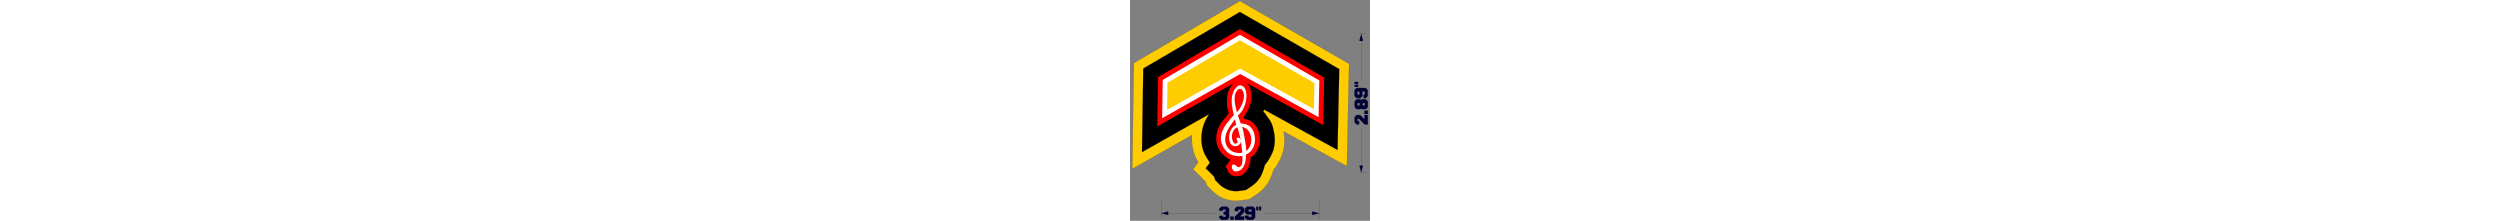 <svg xmlns="http://www.w3.org/2000/svg" xml:width="5in" height="4.6in" version="1.1" shape-rendering="geometricPrecision" text-rendering="geometricPrecision" image-rendering="optimizeQuality" fill-rule="evenodd" clip-rule="evenodd"
viewBox="0 0 5000 4600"
 xmlns:xlink="http://www.w3.org/1999/xlink">
 <rect x="0" y="0" width="5000" height="4600" fill="#808080" stroke="none"/>
 <g id="music-chevron">
  <path id="felt3rdColor" fill="#FFCC00" stroke="#333333" stroke-width="3" d="M2991 3531l-11 36c-5,17 -10,33 -16,50 -20,57 -39,108 -70,161 -55,95 -127,178 -215,243l-17 12 -25 19 -148 98 -165 24c-66,10 -126,13 -192,6 -145,-17 -282,-77 -389,-177l-7 -6 -8 -8 -126 -125 -25 -75 -263 -263 108 -145c-34,-57 -63,-114 -84,-177 -43,-126 -57,-258 -47,-389l-1244 704 32 -2204 2211 -1293 2274 1307 -46 2133 -1316 -723c10,56 15,113 16,170 0,99 -10,194 -40,289 -17,52 -39,100 -64,149 -34,67 -72,129 -120,187z"/>
  <path id="bottomFelt" fill="black" stroke="#333333" stroke-width="3" d="M2812 3432l-23 78c-4,13 -8,26 -13,39 -16,46 -29,84 -54,128 -41,71 -94,133 -161,182l-18 13 -21 16 -106 70 -121 18c-49,7 -91,11 -140,5 -103,-12 -200,-55 -277,-126l-4 -4 -5 -5 -93 -92 -25 -75 -174 -174 86 -115 -54 -86c-34,-54 -62,-105 -83,-166 -39,-114 -47,-235 -33,-355 6,-52 17,-104 32,-155 21,-68 52,-130 87,-192 11,-20 23,-38 35,-56l-1397 790 26 -1743 2013 -1178 2071 1190 -36 1685 -1530 -840c-5,16 -11,32 -17,48l31 22 60 87c28,37 50,64 71,107 28,57 42,111 55,173 13,61 22,122 22,185 0,78 -7,152 -31,227 -14,42 -32,79 -52,119 -28,54 -57,104 -96,151 -8,9 -16,19 -24,28z"/>
  <path id="topFelt" fill="red" d="M2513 3282l-2 30 -3 53 -17 58c-2,7 -4,14 -7,21 -9,27 -16,51 -30,76 -20,34 -45,65 -76,88l-19 14 -15 11 -41 27 -54 8c-21,3 -37,6 -59,4 -38,-4 -73,-19 -101,-45l-1 -1 -41 -41 -21 -62 -1 -9 -39 -39 69 -93 2 -1 35 -55c-21,-7 -40,-16 -60,-28l-4 -3 -73 -57 -50 -46 -33 -53c-21,-33 -39,-64 -52,-101 -24,-71 -28,-146 -19,-220 4,-33 11,-66 21,-99 14,-46 37,-88 60,-130 39,-68 90,-123 140,-183 11,-13 22,-26 34,-39l-10 -57 -15 -56c-13,-48 -11,-92 -11,-140 0,-45 0,-89 9,-133 9,-46 23,-91 45,-133 11,-20 24,-40 38,-58 3,-4 6,-8 9,-12 11,-15 22,-29 34,-41l-1587 897 15 -1028 1707 -999 1756 1009 -21 990 -1607 -883 1 1 49 41 33 59 7 36 5 19c5,22 9,45 12,68 3,23 4,45 4,68 0,75 -17,147 -44,217 -15,40 -36,77 -57,114 -15,26 -29,51 -48,75 -5,6 -9,11 -14,16l16 43 29 5 63 11 112 80 29 43c16,24 33,38 47,66 16,33 23,65 30,100 9,41 15,82 15,123 0,45 -2,88 -16,131 -8,26 -20,48 -32,72 -17,33 -35,65 -59,94 -25,30 -54,56 -86,77z"/>
  <polygon id="outlineColor" fill="white" points="2295,1543 670,2462 682,1665 2290,724 3944,1675 3928,2440 "/>
  <polygon id="chenilleColor" fill="#FFCC00" points="3831,2273 3843,1732 2291,840 781,1723 773,2289 2295,1429 "/>
  <path id="chenilleIconColor1" fill="white" d="M2128 3510c13,44 43,70 106,60 118,-18 172,-156 178,-263l4 -84c160,-77 213,-243 177,-417 -12,-59 -38,-115 -81,-159 -53,-53 -131,-76 -204,-73l-60 -165c67,-67 103,-111 142,-213 43,-110 75,-370 -74,-416 -94,-29 -173,138 -189,220 -24,118 6,279 37,396 -166,186 -378,418 -208,690 84,134 230,190 384,162 3,50 9,137 -19,192 -18,34 -56,63 -89,30 -76,-75 -130,-44 -105,40zm293 -366c3,-36 -17,-189 -26,-229 -15,-72 -36,-219 -61,-276 104,38 149,76 180,182 32,110 7,254 -93,323zm-193 -804c-26,-115 -97,-327 2,-454 95,-122 246,92 44,394 -14,21 -28,43 -46,60zm-15 261c-195,77 -199,472 -4,443 44,-7 32,0 85,-48 14,-13 18,-40 17,-59 16,64 0,71 22,177 5,22 2,44 3,67 -138,30 -297,-42 -339,-186 -53,-183 55,-325 163,-475 8,-12 17,-23 26,-34l26 115zm92 309l-24 -39 -51 -2 -12 19c23,55 57,111 -47,102 -9,-19 -37,-48 -46,-112 -12,-81 27,-198 112,-224 16,35 57,205 69,257z"/>
  <g id="DIMENSIONS">
   <g>
    <line fill="none" stroke="#000033" stroke-width="3" x1="4776" y1="3595" x2="4915" y2= "3595" />
    <line fill="none" stroke="#000033" stroke-width="3" x1="4776" y1="706" x2="4915" y2= "706" />
    <g>
     <line fill="none" fill-rule="nonzero" stroke="#000033" stroke-width="3" x1="4817" y1="2667" x2="4817" y2= "3595" />
     <polygon id="1" fill="#000033" points="4777,3448 4817,3595 4856,3448 "/>
    </g>
    <g>
     <line fill="none" fill-rule="nonzero" stroke="#000033" stroke-width="3" x1="4817" y1="706" x2="4817" y2= "1633" />
     <polygon id="1" fill="#000033" points="4777,853 4817,706 4856,853 "/>
    </g>
   </g>
   <path fill="#000033" fill-rule="nonzero" d="M4883 2483l0 -88 72 0 0 200 -65 0 -124 -124 -18 0 -9 9 0 29 9 9 28 0 0 76 -55 0 -44 -44 0 -111 44 -44 73 0 88 88zm72 -179l0 71 -71 0 0 -71 71 0zm-139 -219l18 -18 77 0 44 45 0 121 -44 44 -77 0 -18 -17 -17 17 -77 0 -44 -44 0 -121 44 -45 77 0 17 18zm31 104l9 9 27 0 9 -9 0 -33 -9 -9 -27 0 -9 9 0 33zm-108 0l9 9 27 0 9 -9 0 -33 -9 -9 -27 0 -9 9 0 33zm104 -283l0 97 -45 44 -78 0 -44 -44 0 -128 44 -45 189 0 44 45 0 128 -44 44 -45 0 0 -76 18 0 9 -9 0 -47 -9 -9 -40 0zm-104 56l9 9 24 0 9 -9 0 -47 -9 -9 -24 0 -9 9 0 47zm17 -196l0 44 -79 0 0 -44 79 0zm0 -60l0 45 -79 0 0 -45 79 0z"/>
   <g>
    <line fill="none" stroke="#000033" stroke-width="3" x1="3942" y1="4165" x2="3942" y2= "4540" />
    <line fill="none" stroke="#000033" stroke-width="3" x1="650" y1="4165" x2="650" y2= "4540" />
    <g>
     <line fill="none" fill-rule="nonzero" stroke="#000033" stroke-width="3" x1="2806" y1="4442" x2="3942" y2= "4442" />
     <polygon id="1" fill="#000033" points="3795,4481 3942,4442 3795,4403 "/>
    </g>
    <g>
     <line fill="none" fill-rule="nonzero" stroke="#000033" stroke-width="3" x1="650" y1="4442" x2="1785" y2= "4442" />
     <polygon id="1" fill="#000033" points="797,4481 650,4442 797,4403 "/>
    </g>
   </g>
   <path fill="#000033" fill-rule="nonzero" d="M1949 4410l35 0 9 -9 0 -27 -9 -9 -41 0 -9 9 0 19 -76 0 0 -46 44 -44 122 0 44 44 0 82 -12 12 12 12 0 83 -44 44 -122 0 -44 -44 0 -41 76 0 0 14 9 9 41 0 9 -9 0 -27 -9 -9 -35 0 0 -64zm211 171l-71 0 0 -71 71 0 0 71zm133 -72l88 0 0 72 -200 0 0 -65 124 -124 0 -18 -9 -9 -29 0 -9 9 0 28 -76 0 0 -55 44 -44 111 0 44 44 0 73 -88 88zm241 -39l-97 0 -44 -45 0 -78 44 -44 128 0 45 44 0 189 -45 44 -128 0 -44 -44 0 -45 76 0 0 18 9 9 47 0 9 -9 0 -40zm-56 -104l-9 9 0 24 9 9 47 0 9 -9 0 -24 -9 -9 -47 0zm196 17l-44 0 0 -79 44 0 0 79zm60 0l-45 0 0 -79 45 0 0 79z"/>
  </g>
 </g>
</svg>